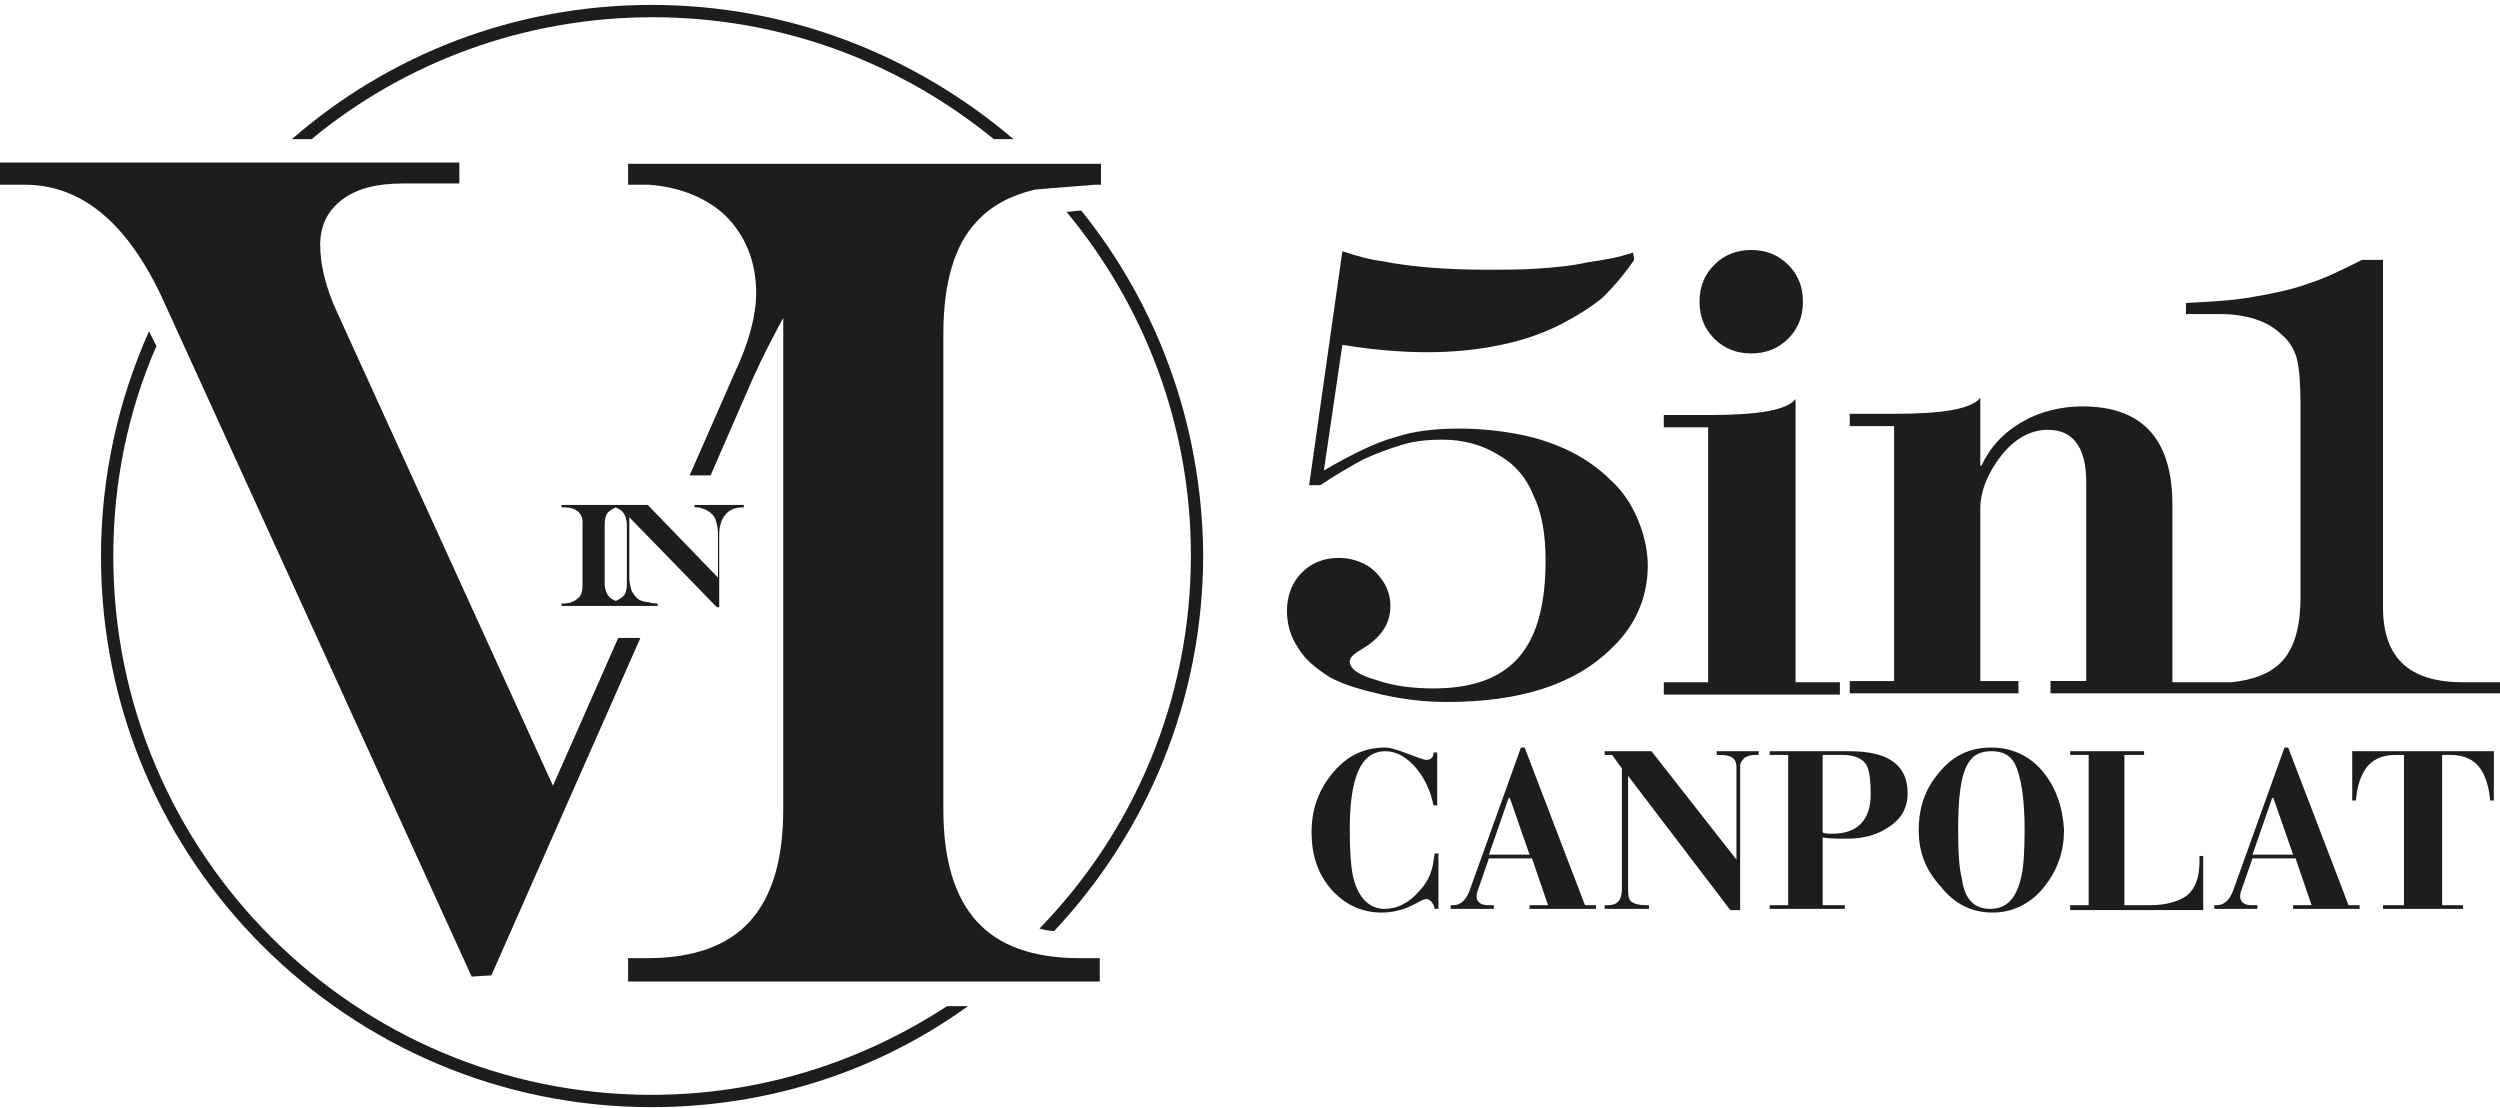 <?xml version="1.0" encoding="utf-8"?>
<!-- Generator: Adobe Illustrator 24.3.0, SVG Export Plug-In . SVG Version: 6.00 Build 0)  -->
<svg version="1.1" id="Layer_1" xmlns="http://www.w3.org/2000/svg" xmlns:xlink="http://www.w3.org/1999/xlink" x="0px" y="0px"
	 viewBox="0 0 203 90" style="enable-background:new 0 0 203 90;" xml:space="preserve">
<style type="text/css">
	.st0{fill:#1D1D1B;}
</style>
<g>
	<path class="st0" d="M116.7,61.1v4.3h-0.3c-0.2-1-0.6-2-1.3-2.9c-0.8-1-1.7-1.5-2.6-1.5c-2,0-2.9,2.1-2.9,6.4
		c0,1.7,0.1,3.1,0.3,3.9c0.4,1.6,1.3,2.5,2.5,2.5c1.1,0,2-0.5,2.8-1.4c0.7-0.7,1.1-1.6,1.2-2.5l0.1-0.6h0.3v4.5h-0.3
		c-0.1-0.5-0.4-0.8-0.7-0.8c-0.1,0-0.4,0.1-0.7,0.3c-0.4,0.2-0.8,0.4-1.1,0.5c-0.6,0.2-1.2,0.3-1.8,0.3c-1.7,0-3.1-0.7-4.2-2
		c-1-1.2-1.5-2.7-1.5-4.5c0-1.8,0.5-3.3,1.6-4.7c1.2-1.5,2.6-2.2,4.4-2.2c0.4,0,1,0.2,1.8,0.5c0.8,0.3,1.3,0.5,1.5,0.5
		c0.4,0,0.6-0.2,0.6-0.6H116.7z"/>
	<path class="st0" d="M117.8,73.8v-0.3h0.2c0.6,0,1-0.4,1.3-1.1l4.2-11.7h0.3l4.9,12.8h0.9v0.3h-5.4v-0.3h1.5l-1.3-3.8h-3.5
		l-0.9,2.6c-0.1,0.2-0.1,0.4-0.1,0.5c0,0.4,0.3,0.7,0.9,0.7h0.5v0.3H117.8z M120.9,69.4h3.3l-1.6-4.6l-0.1,0L120.9,69.4z"/>
	<path class="st0" d="M130.3,73.8v-0.3h0.3c0.7,0,1.1-0.4,1.1-1.3v-9.8l-0.8-1.1l-0.6,0V61h3.8l6.9,8.8h0v-7.5c0-0.7-0.4-1-1.3-1
		h-0.3V61h3.4v0.3h-0.3c-0.3,0-0.6,0.1-0.8,0.2c-0.2,0.2-0.4,0.4-0.4,0.7v11.7l-0.8,0L132.2,63l0,0v9.3c0,0.5,0.1,0.9,0.4,1
		c0.2,0.1,0.5,0.2,1.1,0.2h0.2v0.3H130.3z"/>
	<path class="st0" d="M143.7,73.8v-0.3h1.5V61.3h-1.5V61h6.5c3.1,0,4.7,1.1,4.7,3.4c0,1.2-0.5,2.1-1.6,2.8c-0.9,0.6-2,0.9-3.3,0.9
		c-0.8,0-1.5,0-2-0.1v5.5h1.8v0.3H143.7z M148,61.3v6.3c0.2,0.1,0.5,0.1,0.8,0.1c2,0,3.1-1.1,3.1-3.2c0-1.1-0.1-1.9-0.3-2.3
		c-0.3-0.6-1-0.9-2-0.9H148z"/>
	<path class="st0" d="M155.8,67.4c0-1.8,0.5-3.3,1.6-4.6c1.1-1.4,2.5-2.1,4.3-2.1c1.7,0,3.2,0.7,4.3,2.1c1,1.3,1.5,2.8,1.6,4.6
		c0,1.7-0.5,3.2-1.6,4.6c-1.1,1.4-2.6,2.1-4.2,2.1c-1.7,0-3.1-0.7-4.2-2.1C156.3,70.6,155.8,69.1,155.8,67.4z M161.6,73.8
		c1.3,0,2.1-0.8,2.5-2.5c0.2-0.7,0.3-2.1,0.3-3.9c0-2.6-0.3-4.4-0.8-5.4c-0.4-0.7-1-1-1.9-1c-0.9,0-1.5,0.3-1.9,1
		c-0.6,1-0.8,2.8-0.8,5.4c0,1.9,0.1,3.2,0.3,3.9C159.5,73,160.3,73.8,161.6,73.8z"/>
	<path class="st0" d="M168.1,73.8v-0.3h1.5V61.3h-1.5V61h6v0.3h-1.6v12.2h2.1c1.3,0,2.3-0.3,3-0.8c0.7-0.6,1-1.5,1-2.8v-0.4h0.3v4.4
		H168.1z"/>
	<path class="st0" d="M179.8,73.8v-0.3h0.2c0.6,0,1-0.4,1.3-1.1l4.2-11.7h0.3l4.9,12.8h0.9v0.3h-5.4v-0.3h1.5l-1.3-3.8h-3.5
		l-0.9,2.6c-0.1,0.2-0.1,0.4-0.1,0.5c0,0.4,0.3,0.7,0.9,0.7h0.5v0.3H179.8z M182.9,69.4h3.3l-1.6-4.6l-0.1,0L182.9,69.4z"/>
	<path class="st0" d="M193.5,73.8v-0.3h1.7V61.3h-0.7c-1.1,0-1.9,0.4-2.4,1.1c-0.4,0.6-0.7,1.4-0.8,2.6h-0.3v-4h11.5v4h-0.3
		c-0.1-1.2-0.4-2-0.8-2.6c-0.5-0.7-1.3-1.1-2.4-1.1h-0.7v12.2h1.7v0.3H193.5z"/>
	<path class="st0" d="M132.6,20.5l0.1,0.6c-0.9,1.3-1.7,2.2-2.5,3c-0.8,0.7-1.9,1.4-3.2,2.1c-1.5,0.8-3.2,1.4-5.1,1.8
		c-1.9,0.4-3.9,0.6-6,0.6c-2.1,0-4.5-0.2-6.9-0.6l-1.5,10.2c2.4-1.4,4.3-2.3,5.8-2.7c1.5-0.5,3.2-0.7,5.2-0.7c1.8,0,3.5,0.2,5,0.5
		c1.5,0.3,2.9,0.8,4.1,1.4c1.2,0.6,2.3,1.4,3.2,2.3c1,0.9,1.7,2,2.2,3.2c0.5,1.2,0.8,2.5,0.8,3.7c0,2.6-1,4.9-2.9,6.7
		c-3,3-7.5,4.4-13.4,4.4c-1.8,0-3.5-0.2-5.3-0.6c-1.7-0.4-3.1-0.8-4.2-1.4c-1.1-0.7-2-1.4-2.6-2.4c-0.6-0.9-0.9-1.9-0.9-3
		c0-1.2,0.4-2.3,1.2-3.1c0.8-0.8,1.8-1.2,3-1.2c0.8,0,1.5,0.2,2.1,0.5c0.6,0.3,1.1,0.8,1.5,1.4c0.4,0.6,0.6,1.3,0.6,2
		c0,1.5-0.8,2.6-2.3,3.5c-0.7,0.4-1,0.7-1,1c0,0.6,0.7,1.1,2.1,1.5c1.4,0.5,3,0.7,4.7,0.7c3.1,0,5.4-0.8,6.9-2.5
		c1.5-1.7,2.2-4.3,2.2-7.9c0-2.1-0.3-3.9-1-5.3c-0.6-1.5-1.6-2.6-2.9-3.3c-1.3-0.8-2.8-1.2-4.5-1.2c-1.1,0-2.2,0.1-3.2,0.4
		c-1,0.3-2.1,0.7-3.2,1.2c-1.1,0.6-2.3,1.3-3.5,2.1h-0.9l2.7-19c1.2,0.4,2.3,0.7,3.2,0.8c2.5,0.5,5.4,0.7,8.5,0.7c1.5,0,3,0,4.3-0.1
		c1.3-0.1,2.6-0.2,3.9-0.5C130.3,21.1,131.5,20.9,132.6,20.5z"/>
	<path class="st0" d="M135.1,56.4v-1h3.6V34.7h-3.6v-1h3.7c4,0,6.3-0.4,7-1.3v23h3.6v1H135.1z M138,24.5c0-1.2,0.4-2.2,1.2-3
		c0.8-0.8,1.8-1.2,3-1.2c1.2,0,2.2,0.4,3,1.2c0.8,0.8,1.2,1.8,1.2,3c0,1.2-0.4,2.2-1.2,3c-0.8,0.8-1.8,1.2-3,1.2
		c-1.2,0-2.2-0.4-3-1.2C138.4,26.7,138,25.7,138,24.5z"/>
	<path class="st0" d="M200,55.4c-4.4,0-6.5-2-6.5-6.1V21.1h-1.7c-1.6,0.8-3,1.5-4.3,1.9c-1.3,0.5-2.8,0.8-4.5,1.1
		c-1.6,0.3-3.5,0.4-5.5,0.5v0.9h2.7c2.3,0,4,0.6,5.1,1.7c0.6,0.5,1,1.2,1.2,1.9c0.2,0.8,0.3,2,0.3,3.7v15.7c0,2.4-0.5,4.2-1.6,5.3
		c-0.9,0.9-2.2,1.4-4,1.6h-4.8V41c0-5.3-2.4-8-7.3-8c-1.7,0-3.4,0.4-4.8,1.2c-1.6,0.9-2.7,2.1-3.4,3.6h-0.1v-5.5
		c-0.7,0.9-3,1.3-6.9,1.3h-3.7v1h3.6v20.7h-3.6v1h13.7v-1h-3.1v-14c0-1.4,0.6-2.9,1.7-4.3c1.1-1.4,2.4-2.1,3.8-2.1
		c2,0,3.1,1.4,3.1,4.2v16.2h-2.9v1h10.1h12.8h14.1v-0.9H200z"/>
	<g>
		<path class="st0" d="M76.9,81.7c-6.9,4.5-15.1,7.2-24,7.2c-24.1,0-43.7-19.6-43.7-43.7c0-6.1,1.2-11.8,3.5-17.1l-0.6-1.2
			c-2.5,5.6-3.9,11.8-3.9,18.3c0,24.7,20.1,44.7,44.7,44.7c9.6,0,18.5-3,25.7-8.2H76.9z"/>
		<path class="st0" d="M25.3,11.3c7.5-6.2,17.2-9.9,27.7-9.9c10.5,0,20.1,3.7,27.7,9.9h1.6C74.3,4.5,64.1,0.4,52.9,0.4
			c-11.2,0-21.4,4.1-29.2,10.9H25.3z"/>
		<path class="st0" d="M87.8,17.1c-0.4,0-0.8,0.1-1.2,0.1c6.3,7.6,10.1,17.3,10.1,27.9c0,11.8-4.7,22.5-12.3,30.3
			c0.4,0.1,0.8,0.2,1.2,0.2c7.5-8,12.1-18.7,12.1-30.6C97.6,34.5,94,24.8,87.8,17.1z"/>
	</g>
	<g>
		<path class="st0" d="M89.3,77.8h-1.7c-3.7,0-6.5-1-8.3-3c-1.8-2-2.7-5-2.7-9.1V27.1c0-4.1,0.9-7.2,2.7-9.1
			c1.2-1.3,2.7-2.1,4.7-2.6c2.1-0.2,3.9-0.3,4.9-0.4h0.5v0v-1.7H52H51V15h1.7c2.6,0.2,4.7,1.1,6.2,2.5c1.6,1.6,2.5,3.7,2.5,6.3
			c0,1.8-0.6,4.1-1.8,6.6L56,38.6h0.3h1.4l3.4-7.8c0.8-1.8,1.7-3.5,2.5-5c0,5.3,0,13.4,0,24.5c0,2.7,0,4.8,0,6.1c0,1.4,0,2.8,0,4.3
			c0,1.5,0,3.2,0,5c0,4.1-0.9,7.1-2.7,9.1c-1.8,2-4.6,3-8.3,3H51v1.9h38.3V77.8z"/>
		<path class="st0" d="M-0.3,15h2.3c4.7,0,8.5,3.2,11.4,9.7l24.9,54.6l1.6-0.1L52,51.8h-1.8l-5.3,12L27.3,25.2
			c-0.9-2-1.3-3.8-1.3-5.3c0-1.6,0.6-2.8,1.8-3.7c1.2-0.9,2.8-1.3,4.9-1.3h4.6v-1.7H-0.3V15z"/>
	</g>
	<path class="st0" d="M56.4,41v0.2c0.3,0,0.5,0,0.6,0.1c0.2,0,0.3,0.1,0.5,0.2c0.3,0.2,0.5,0.4,0.6,0.7c0.1,0.3,0.2,0.7,0.2,1.1v3.6
		L52.6,41h-7v0.2h0.2c0.5,0,0.8,0.1,1.1,0.3c0.1,0.1,0.2,0.2,0.3,0.4c0.1,0.2,0.1,0.4,0.1,0.6c0,0.7,0,1.7,0,3.1c0,0.3,0,0.6,0,0.8
		c0,0.2,0,0.3,0,0.5c0,0.2,0,0.4,0,0.6c0,0.5-0.1,0.9-0.4,1.1c-0.2,0.2-0.6,0.4-1.1,0.4h-0.2v0.2h7.8v-0.2c-0.3,0-0.5,0-0.7-0.1
		c-0.3,0-0.6-0.1-0.8-0.2c-0.3-0.2-0.4-0.4-0.6-0.7c-0.1-0.3-0.2-0.7-0.2-1.1v-4.9l7.1,7.3h0.2v-5.9c0-0.7,0.2-1.3,0.5-1.6
		c0.3-0.4,0.8-0.6,1.4-0.6h0.1V41H56.4z M50.9,47.4c0,0.5-0.1,0.9-0.4,1.1c-0.1,0.1-0.3,0.2-0.5,0.3c-0.2-0.1-0.4-0.2-0.5-0.3
		c-0.2-0.2-0.4-0.6-0.4-1.1v-4.8c0-0.5,0.1-0.9,0.4-1.1c0.1-0.1,0.3-0.2,0.5-0.3c0.2,0.1,0.4,0.2,0.5,0.3c0.2,0.2,0.4,0.6,0.4,1.1
		V47.4z"/>
</g>
</svg>
